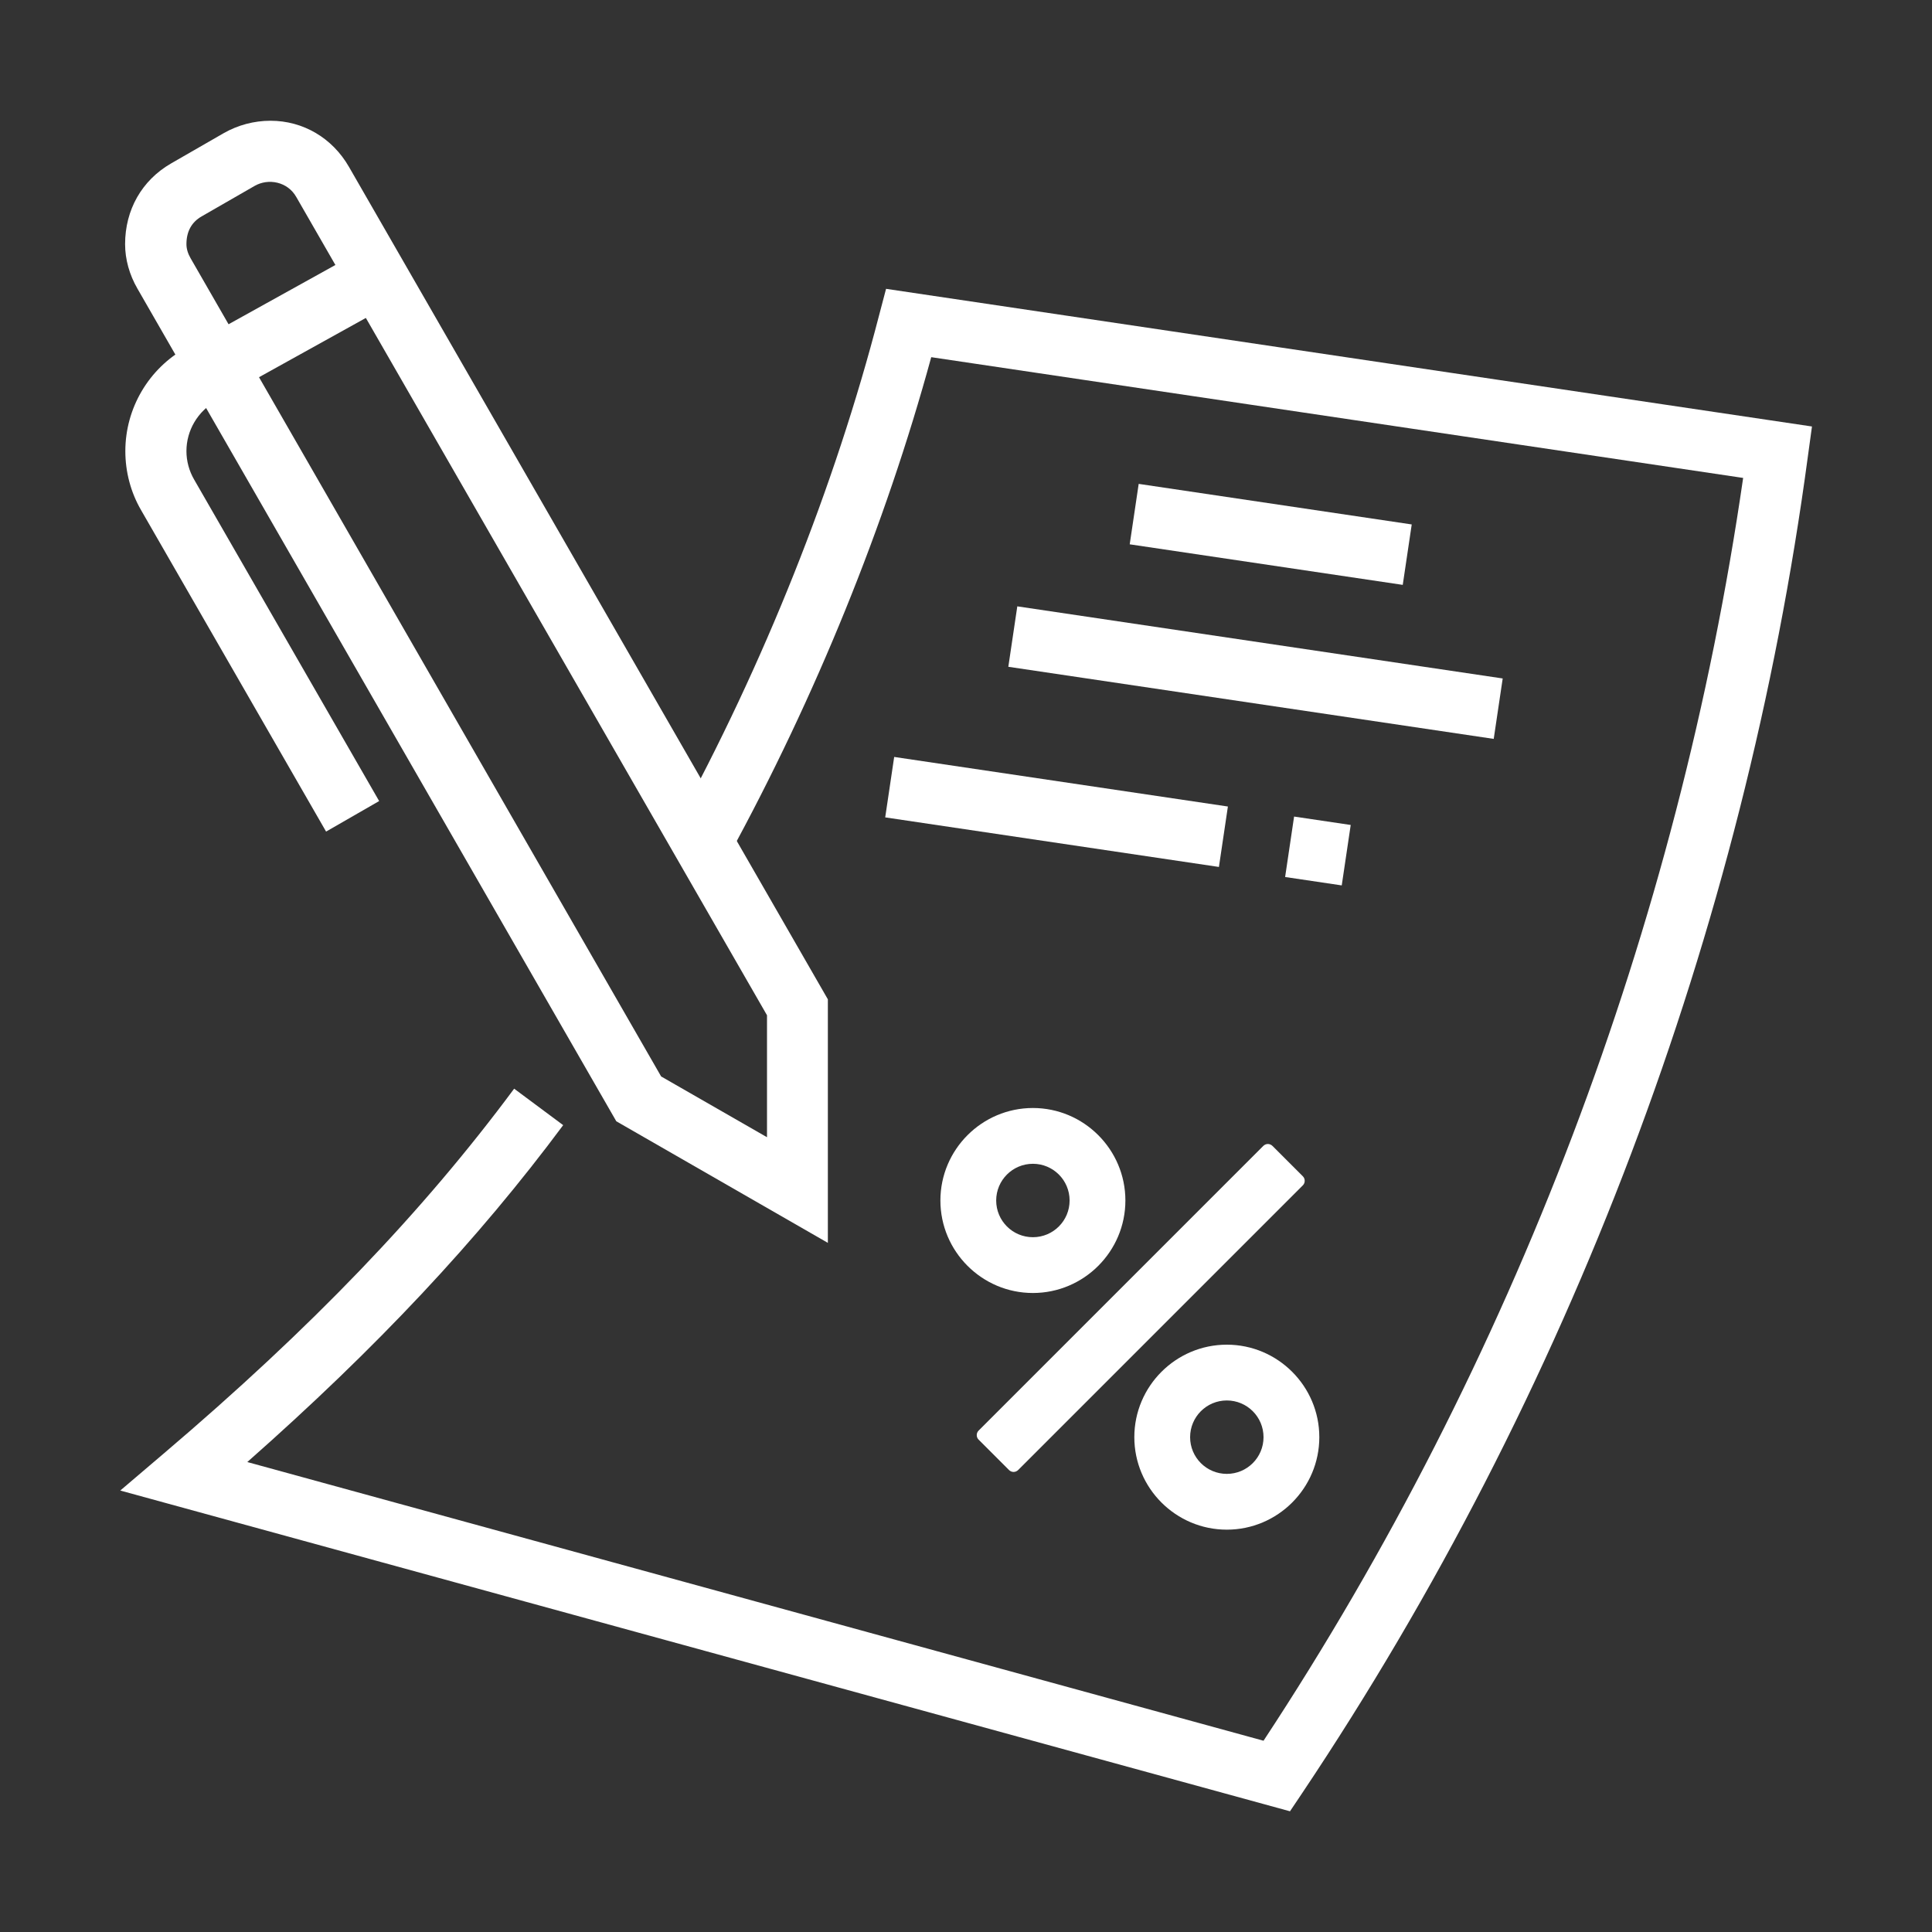 <?xml version="1.0" encoding="UTF-8"?><svg id="uuid-fccabde0-0103-4f74-b240-cf7aca70c23d" xmlns="http://www.w3.org/2000/svg" viewBox="0 0 80 80"><rect x="0" y="0" width="80" height="80" fill="#333333" stroke="none"/><defs><style>.uuid-32d23248-2360-485b-a0b4-11003b2daf87{fill:#fff;stroke-width:0px;}</style></defs><path class="uuid-32d23248-2360-485b-a0b4-11003b2daf87" d="m53.41,75L4.98,61.72l1.82-1.55c6.09-5.18,10.7-9.98,14.49-15.09l2.03,1.51c-3.53,4.75-7.72,9.22-13.08,13.95l42.08,11.54c10.33-15.69,17.17-33.72,19.86-52.29l-33.62-5c-1.9,6.96-4.79,14.07-8.38,20.64l-2.22-1.21c3.68-6.74,6.6-14.06,8.44-21.16l.29-1.1,38.34,5.7-.17,1.24c-2.64,19.68-9.88,38.82-20.94,55.35l-.51.76Z"/><rect class="uuid-32d23248-2360-485b-a0b4-11003b2daf87" x="51.36" y="16.41" width="2.53" height="11.43" transform="translate(23 70.93) rotate(-81.55)"/><rect class="uuid-32d23248-2360-485b-a0b4-11003b2daf87" x="50.73" y="17.69" width="2.53" height="20.32" transform="translate(16.8 75.19) rotate(-81.55)"/><rect class="uuid-32d23248-2360-485b-a0b4-11003b2daf87" x="42.49" y="26.64" width="2.53" height="13.97" transform="translate(4.06 71.96) rotate(-81.55)"/><rect class="uuid-32d23248-2360-485b-a0b4-11003b2daf87" x="53.3" y="34.05" width="2.53" height="2.37" transform="translate(11.71 84.04) rotate(-81.56)"/><path class="uuid-32d23248-2360-485b-a0b4-11003b2daf87" d="m34.29,51.47l-8.77-5.04L5.69,11.95c-.33-.57-.51-1.21-.51-1.84,0-1.42.69-2.64,1.9-3.34l2.19-1.26c.58-.33,1.25-.51,1.93-.51,1.35,0,2.56.71,3.25,1.91l19.83,34.47v10.09Zm-6.92-6.9l4.39,2.52v-5.05L12.27,8.16c-.36-.64-1.16-.79-1.73-.46l-2.19,1.26c-.42.24-.63.63-.63,1.15,0,.19.06.39.17.58l19.49,33.89Z"/><path class="uuid-32d23248-2360-485b-a0b4-11003b2daf87" d="m13.5,34.43l-7.66-13.31c-.43-.74-.65-1.59-.65-2.44,0-1.78.97-3.42,2.52-4.28l7.3-4.05,1.23,2.21-7.3,4.05c-.75.42-1.22,1.21-1.22,2.07,0,.41.11.82.32,1.18l7.66,13.31-2.19,1.26Z"/><path class="uuid-32d23248-2360-485b-a0b4-11003b2daf87" d="m46.6,49.71c0-2.11-1.72-3.83-3.83-3.83s-3.83,1.72-3.83,3.83,1.72,3.83,3.83,3.83,3.83-1.72,3.83-3.83Zm-3.83-1.52c.84,0,1.52.68,1.52,1.52s-.68,1.52-1.52,1.52-1.52-.68-1.52-1.52.68-1.52,1.52-1.52Z"/><path class="uuid-32d23248-2360-485b-a0b4-11003b2daf87" d="m50.8,55.68c-2.11,0-3.83,1.72-3.83,3.83s1.72,3.83,3.83,3.83,3.83-1.72,3.83-3.83-1.72-3.83-3.83-3.83Zm0,5.35c-.84,0-1.52-.68-1.52-1.52s.68-1.52,1.52-1.52,1.52.68,1.52,1.52-.68,1.52-1.52,1.52Z"/><path class="uuid-32d23248-2360-485b-a0b4-11003b2daf87" d="m53.95,48.71l-1.26-1.26c-.05-.05-.12-.08-.19-.08s-.14.03-.19.08l-11.79,11.79c-.1.1-.1.27,0,.37l1.26,1.26c.05.05.12.08.19.08s.14-.03.19-.08l11.79-11.79c.1-.1.1-.27,0-.37Z"/></svg>